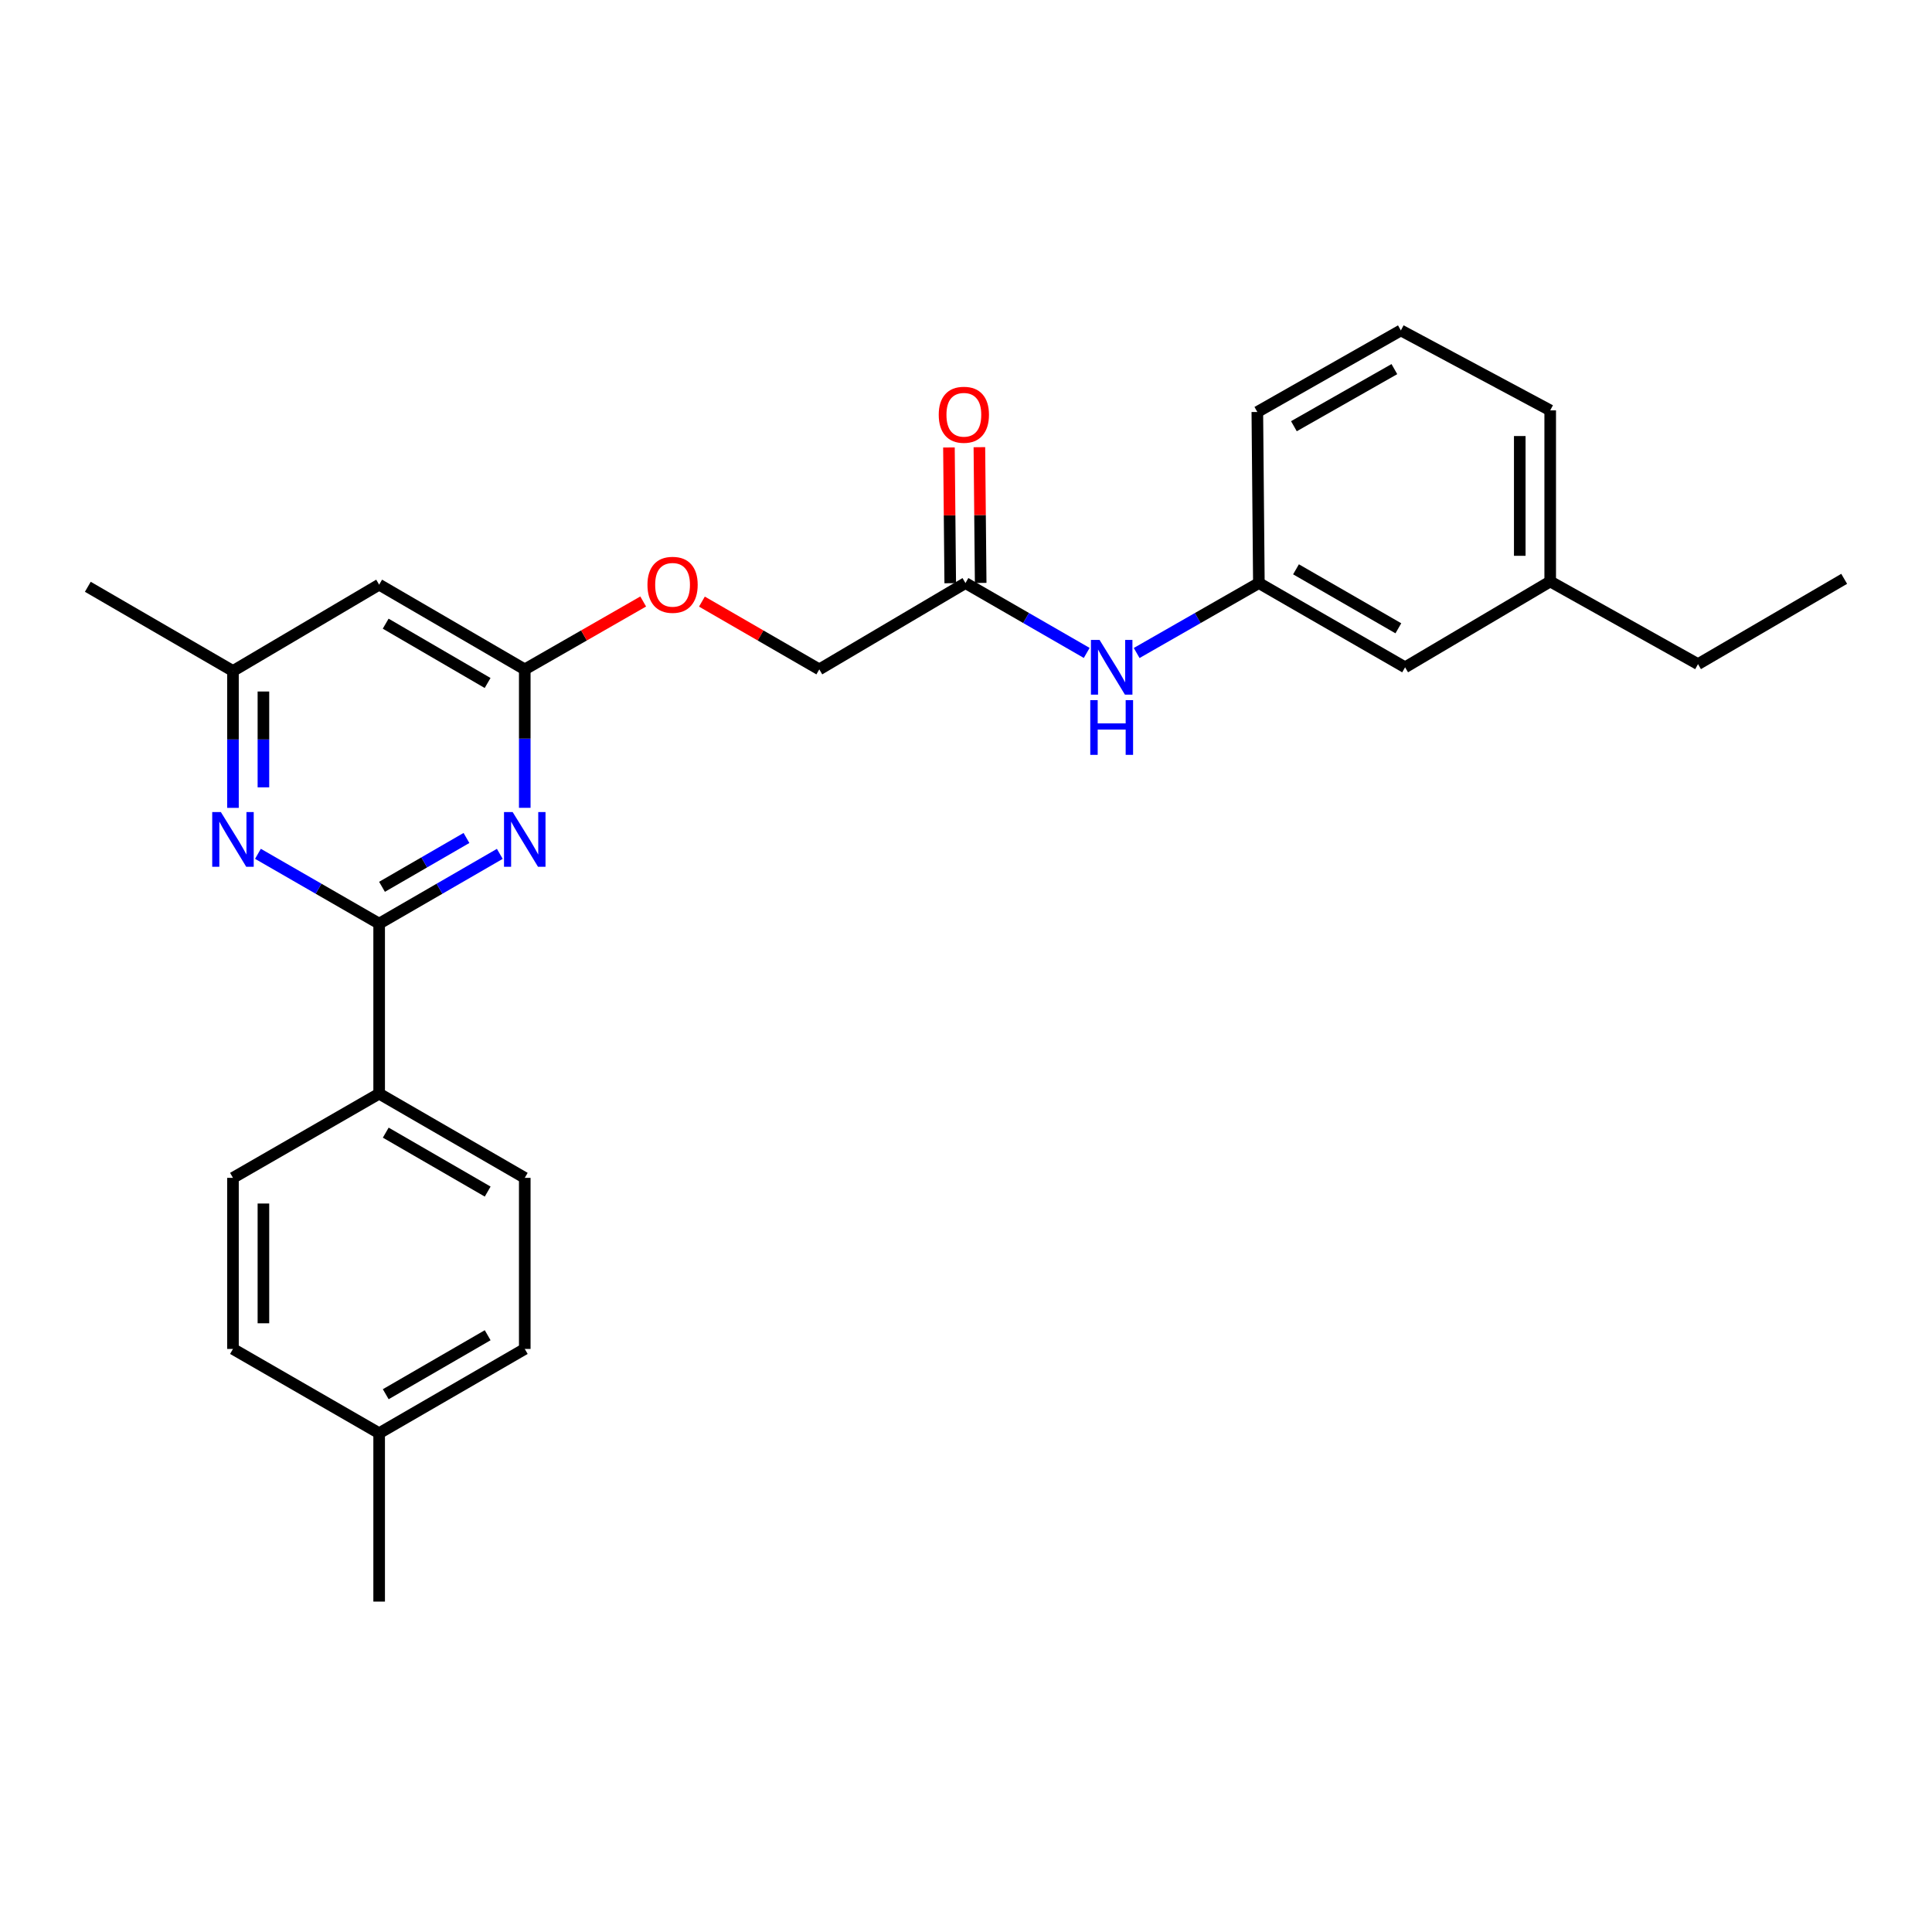 <?xml version='1.0' encoding='iso-8859-1'?>
<svg version='1.1' baseProfile='full'
              xmlns='http://www.w3.org/2000/svg'
                      xmlns:rdkit='http://www.rdkit.org/xml'
                      xmlns:xlink='http://www.w3.org/1999/xlink'
                  xml:space='preserve'
width='1000px' height='1000px' viewBox='0 0 1000 1000'>
<!-- END OF HEADER -->
<rect style='opacity:1.0;fill:#FFFFFF;stroke:none' width='1000' height='1000' x='0' y='0'> </rect>
<path class='bond-0' d='M 196.249,478.07 L 227.474,460.015' style='fill:none;fill-rule:evenodd;stroke:#000000;stroke-width:6px;stroke-linecap:butt;stroke-linejoin:miter;stroke-opacity:1' />
<path class='bond-0' d='M 227.474,460.015 L 258.699,441.96' style='fill:none;fill-rule:evenodd;stroke:#0000FF;stroke-width:6px;stroke-linecap:butt;stroke-linejoin:miter;stroke-opacity:1' />
<path class='bond-0' d='M 197.728,459.012 L 219.586,446.373' style='fill:none;fill-rule:evenodd;stroke:#000000;stroke-width:6px;stroke-linecap:butt;stroke-linejoin:miter;stroke-opacity:1' />
<path class='bond-0' d='M 219.586,446.373 L 241.444,433.735' style='fill:none;fill-rule:evenodd;stroke:#0000FF;stroke-width:6px;stroke-linecap:butt;stroke-linejoin:miter;stroke-opacity:1' />
<path class='bond-1' d='M 196.249,478.07 L 164.878,460.002' style='fill:none;fill-rule:evenodd;stroke:#000000;stroke-width:6px;stroke-linecap:butt;stroke-linejoin:miter;stroke-opacity:1' />
<path class='bond-1' d='M 164.878,460.002 L 133.508,441.934' style='fill:none;fill-rule:evenodd;stroke:#0000FF;stroke-width:6px;stroke-linecap:butt;stroke-linejoin:miter;stroke-opacity:1' />
<path class='bond-5' d='M 196.249,478.07 L 196.249,566.078' style='fill:none;fill-rule:evenodd;stroke:#000000;stroke-width:6px;stroke-linecap:butt;stroke-linejoin:miter;stroke-opacity:1' />
<path class='bond-2' d='M 271.615,418.13 L 271.615,382.302' style='fill:none;fill-rule:evenodd;stroke:#0000FF;stroke-width:6px;stroke-linecap:butt;stroke-linejoin:miter;stroke-opacity:1' />
<path class='bond-2' d='M 271.615,382.302 L 271.615,346.474' style='fill:none;fill-rule:evenodd;stroke:#000000;stroke-width:6px;stroke-linecap:butt;stroke-linejoin:miter;stroke-opacity:1' />
<path class='bond-6' d='M 120.585,418.151 L 120.585,382.724' style='fill:none;fill-rule:evenodd;stroke:#0000FF;stroke-width:6px;stroke-linecap:butt;stroke-linejoin:miter;stroke-opacity:1' />
<path class='bond-6' d='M 120.585,382.724 L 120.585,347.297' style='fill:none;fill-rule:evenodd;stroke:#000000;stroke-width:6px;stroke-linecap:butt;stroke-linejoin:miter;stroke-opacity:1' />
<path class='bond-6' d='M 136.343,407.523 L 136.343,382.724' style='fill:none;fill-rule:evenodd;stroke:#0000FF;stroke-width:6px;stroke-linecap:butt;stroke-linejoin:miter;stroke-opacity:1' />
<path class='bond-6' d='M 136.343,382.724 L 136.343,357.925' style='fill:none;fill-rule:evenodd;stroke:#000000;stroke-width:6px;stroke-linecap:butt;stroke-linejoin:miter;stroke-opacity:1' />
<path class='bond-9' d='M 271.615,346.474 L 302.265,328.903' style='fill:none;fill-rule:evenodd;stroke:#000000;stroke-width:6px;stroke-linecap:butt;stroke-linejoin:miter;stroke-opacity:1' />
<path class='bond-9' d='M 302.265,328.903 L 332.915,311.331' style='fill:none;fill-rule:evenodd;stroke:#FF0000;stroke-width:6px;stroke-linecap:butt;stroke-linejoin:miter;stroke-opacity:1' />
<path class='bond-26' d='M 271.615,346.474 L 196.249,302.615' style='fill:none;fill-rule:evenodd;stroke:#000000;stroke-width:6px;stroke-linecap:butt;stroke-linejoin:miter;stroke-opacity:1' />
<path class='bond-26' d='M 252.385,353.515 L 199.628,322.813' style='fill:none;fill-rule:evenodd;stroke:#000000;stroke-width:6px;stroke-linecap:butt;stroke-linejoin:miter;stroke-opacity:1' />
<path class='bond-3' d='M 196.249,302.615 L 120.585,347.297' style='fill:none;fill-rule:evenodd;stroke:#000000;stroke-width:6px;stroke-linecap:butt;stroke-linejoin:miter;stroke-opacity:1' />
<path class='bond-4' d='M 499.72,301.792 L 424.064,346.474' style='fill:none;fill-rule:evenodd;stroke:#000000;stroke-width:6px;stroke-linecap:butt;stroke-linejoin:miter;stroke-opacity:1' />
<path class='bond-7' d='M 499.72,301.792 L 531.099,319.872' style='fill:none;fill-rule:evenodd;stroke:#000000;stroke-width:6px;stroke-linecap:butt;stroke-linejoin:miter;stroke-opacity:1' />
<path class='bond-7' d='M 531.099,319.872 L 562.478,337.951' style='fill:none;fill-rule:evenodd;stroke:#0000FF;stroke-width:6px;stroke-linecap:butt;stroke-linejoin:miter;stroke-opacity:1' />
<path class='bond-10' d='M 507.598,301.717 L 507.263,266.59' style='fill:none;fill-rule:evenodd;stroke:#000000;stroke-width:6px;stroke-linecap:butt;stroke-linejoin:miter;stroke-opacity:1' />
<path class='bond-10' d='M 507.263,266.59 L 506.928,231.463' style='fill:none;fill-rule:evenodd;stroke:#FF0000;stroke-width:6px;stroke-linecap:butt;stroke-linejoin:miter;stroke-opacity:1' />
<path class='bond-10' d='M 491.841,301.867 L 491.506,266.74' style='fill:none;fill-rule:evenodd;stroke:#000000;stroke-width:6px;stroke-linecap:butt;stroke-linejoin:miter;stroke-opacity:1' />
<path class='bond-10' d='M 491.506,266.74 L 491.171,231.613' style='fill:none;fill-rule:evenodd;stroke:#FF0000;stroke-width:6px;stroke-linecap:butt;stroke-linejoin:miter;stroke-opacity:1' />
<path class='bond-11' d='M 196.249,566.078 L 271.615,609.657' style='fill:none;fill-rule:evenodd;stroke:#000000;stroke-width:6px;stroke-linecap:butt;stroke-linejoin:miter;stroke-opacity:1' />
<path class='bond-11' d='M 199.666,586.257 L 252.423,616.762' style='fill:none;fill-rule:evenodd;stroke:#000000;stroke-width:6px;stroke-linecap:butt;stroke-linejoin:miter;stroke-opacity:1' />
<path class='bond-12' d='M 196.249,566.078 L 120.585,609.657' style='fill:none;fill-rule:evenodd;stroke:#000000;stroke-width:6px;stroke-linecap:butt;stroke-linejoin:miter;stroke-opacity:1' />
<path class='bond-21' d='M 120.585,347.297 L 45.455,303.718' style='fill:none;fill-rule:evenodd;stroke:#000000;stroke-width:6px;stroke-linecap:butt;stroke-linejoin:miter;stroke-opacity:1' />
<path class='bond-8' d='M 588.336,337.995 L 619.964,319.893' style='fill:none;fill-rule:evenodd;stroke:#0000FF;stroke-width:6px;stroke-linecap:butt;stroke-linejoin:miter;stroke-opacity:1' />
<path class='bond-8' d='M 619.964,319.893 L 651.591,301.792' style='fill:none;fill-rule:evenodd;stroke:#000000;stroke-width:6px;stroke-linecap:butt;stroke-linejoin:miter;stroke-opacity:1' />
<path class='bond-14' d='M 651.591,301.792 L 727.273,345.397' style='fill:none;fill-rule:evenodd;stroke:#000000;stroke-width:6px;stroke-linecap:butt;stroke-linejoin:miter;stroke-opacity:1' />
<path class='bond-14' d='M 670.81,294.679 L 723.787,325.203' style='fill:none;fill-rule:evenodd;stroke:#000000;stroke-width:6px;stroke-linecap:butt;stroke-linejoin:miter;stroke-opacity:1' />
<path class='bond-20' d='M 651.591,301.792 L 650.794,213.241' style='fill:none;fill-rule:evenodd;stroke:#000000;stroke-width:6px;stroke-linecap:butt;stroke-linejoin:miter;stroke-opacity:1' />
<path class='bond-13' d='M 363.313,311.389 L 393.688,328.932' style='fill:none;fill-rule:evenodd;stroke:#FF0000;stroke-width:6px;stroke-linecap:butt;stroke-linejoin:miter;stroke-opacity:1' />
<path class='bond-13' d='M 393.688,328.932 L 424.064,346.474' style='fill:none;fill-rule:evenodd;stroke:#000000;stroke-width:6px;stroke-linecap:butt;stroke-linejoin:miter;stroke-opacity:1' />
<path class='bond-16' d='M 271.615,609.657 L 271.615,698.208' style='fill:none;fill-rule:evenodd;stroke:#000000;stroke-width:6px;stroke-linecap:butt;stroke-linejoin:miter;stroke-opacity:1' />
<path class='bond-15' d='M 120.585,609.657 L 120.585,698.208' style='fill:none;fill-rule:evenodd;stroke:#000000;stroke-width:6px;stroke-linecap:butt;stroke-linejoin:miter;stroke-opacity:1' />
<path class='bond-15' d='M 136.343,622.94 L 136.343,684.926' style='fill:none;fill-rule:evenodd;stroke:#000000;stroke-width:6px;stroke-linecap:butt;stroke-linejoin:miter;stroke-opacity:1' />
<path class='bond-18' d='M 727.273,345.397 L 802.385,300.969' style='fill:none;fill-rule:evenodd;stroke:#000000;stroke-width:6px;stroke-linecap:butt;stroke-linejoin:miter;stroke-opacity:1' />
<path class='bond-17' d='M 120.585,698.208 L 196.249,741.823' style='fill:none;fill-rule:evenodd;stroke:#000000;stroke-width:6px;stroke-linecap:butt;stroke-linejoin:miter;stroke-opacity:1' />
<path class='bond-27' d='M 271.615,698.208 L 196.249,741.823' style='fill:none;fill-rule:evenodd;stroke:#000000;stroke-width:6px;stroke-linecap:butt;stroke-linejoin:miter;stroke-opacity:1' />
<path class='bond-27' d='M 252.418,691.112 L 199.661,721.642' style='fill:none;fill-rule:evenodd;stroke:#000000;stroke-width:6px;stroke-linecap:butt;stroke-linejoin:miter;stroke-opacity:1' />
<path class='bond-24' d='M 196.249,741.823 L 196.249,828.981' style='fill:none;fill-rule:evenodd;stroke:#000000;stroke-width:6px;stroke-linecap:butt;stroke-linejoin:miter;stroke-opacity:1' />
<path class='bond-23' d='M 802.385,300.969 L 878.89,343.752' style='fill:none;fill-rule:evenodd;stroke:#000000;stroke-width:6px;stroke-linecap:butt;stroke-linejoin:miter;stroke-opacity:1' />
<path class='bond-28' d='M 802.385,300.969 L 802.385,212.41' style='fill:none;fill-rule:evenodd;stroke:#000000;stroke-width:6px;stroke-linecap:butt;stroke-linejoin:miter;stroke-opacity:1' />
<path class='bond-28' d='M 786.627,287.685 L 786.627,225.693' style='fill:none;fill-rule:evenodd;stroke:#000000;stroke-width:6px;stroke-linecap:butt;stroke-linejoin:miter;stroke-opacity:1' />
<path class='bond-19' d='M 725.084,171.019 L 650.794,213.241' style='fill:none;fill-rule:evenodd;stroke:#000000;stroke-width:6px;stroke-linecap:butt;stroke-linejoin:miter;stroke-opacity:1' />
<path class='bond-19' d='M 721.727,191.052 L 669.724,220.608' style='fill:none;fill-rule:evenodd;stroke:#000000;stroke-width:6px;stroke-linecap:butt;stroke-linejoin:miter;stroke-opacity:1' />
<path class='bond-22' d='M 725.084,171.019 L 802.385,212.41' style='fill:none;fill-rule:evenodd;stroke:#000000;stroke-width:6px;stroke-linecap:butt;stroke-linejoin:miter;stroke-opacity:1' />
<path class='bond-25' d='M 878.89,343.752 L 954.545,299.603' style='fill:none;fill-rule:evenodd;stroke:#000000;stroke-width:6px;stroke-linecap:butt;stroke-linejoin:miter;stroke-opacity:1' />
<path  class='atom-1' d='M 265.355 420.331
L 274.635 435.331
Q 275.555 436.811, 277.035 439.491
Q 278.515 442.171, 278.595 442.331
L 278.595 420.331
L 282.355 420.331
L 282.355 448.651
L 278.475 448.651
L 268.515 432.251
Q 267.355 430.331, 266.115 428.131
Q 264.915 425.931, 264.555 425.251
L 264.555 448.651
L 260.875 448.651
L 260.875 420.331
L 265.355 420.331
' fill='#0000FF'/>
<path  class='atom-2' d='M 114.325 420.331
L 123.605 435.331
Q 124.525 436.811, 126.005 439.491
Q 127.485 442.171, 127.565 442.331
L 127.565 420.331
L 131.325 420.331
L 131.325 448.651
L 127.445 448.651
L 117.485 432.251
Q 116.325 430.331, 115.085 428.131
Q 113.885 425.931, 113.525 425.251
L 113.525 448.651
L 109.845 448.651
L 109.845 420.331
L 114.325 420.331
' fill='#0000FF'/>
<path  class='atom-8' d='M 569.142 331.237
L 578.422 346.237
Q 579.342 347.717, 580.822 350.397
Q 582.302 353.077, 582.382 353.237
L 582.382 331.237
L 586.142 331.237
L 586.142 359.557
L 582.262 359.557
L 572.302 343.157
Q 571.142 341.237, 569.902 339.037
Q 568.702 336.837, 568.342 336.157
L 568.342 359.557
L 564.662 359.557
L 564.662 331.237
L 569.142 331.237
' fill='#0000FF'/>
<path  class='atom-8' d='M 564.322 362.389
L 568.162 362.389
L 568.162 374.429
L 582.642 374.429
L 582.642 362.389
L 586.482 362.389
L 586.482 390.709
L 582.642 390.709
L 582.642 377.629
L 568.162 377.629
L 568.162 390.709
L 564.322 390.709
L 564.322 362.389
' fill='#0000FF'/>
<path  class='atom-10' d='M 335.12 302.695
Q 335.12 295.895, 338.48 292.095
Q 341.84 288.295, 348.12 288.295
Q 354.4 288.295, 357.76 292.095
Q 361.12 295.895, 361.12 302.695
Q 361.12 309.575, 357.72 313.495
Q 354.32 317.375, 348.12 317.375
Q 341.88 317.375, 338.48 313.495
Q 335.12 309.615, 335.12 302.695
M 348.12 314.175
Q 352.44 314.175, 354.76 311.295
Q 357.12 308.375, 357.12 302.695
Q 357.12 297.135, 354.76 294.335
Q 352.44 291.495, 348.12 291.495
Q 343.8 291.495, 341.44 294.295
Q 339.12 297.095, 339.12 302.695
Q 339.12 308.415, 341.44 311.295
Q 343.8 314.175, 348.12 314.175
' fill='#FF0000'/>
<path  class='atom-11' d='M 485.888 214.678
Q 485.888 207.878, 489.248 204.078
Q 492.608 200.278, 498.888 200.278
Q 505.168 200.278, 508.528 204.078
Q 511.888 207.878, 511.888 214.678
Q 511.888 221.558, 508.488 225.478
Q 505.088 229.358, 498.888 229.358
Q 492.648 229.358, 489.248 225.478
Q 485.888 221.598, 485.888 214.678
M 498.888 226.158
Q 503.208 226.158, 505.528 223.278
Q 507.888 220.358, 507.888 214.678
Q 507.888 209.118, 505.528 206.318
Q 503.208 203.478, 498.888 203.478
Q 494.568 203.478, 492.208 206.278
Q 489.888 209.078, 489.888 214.678
Q 489.888 220.398, 492.208 223.278
Q 494.568 226.158, 498.888 226.158
' fill='#FF0000'/>
</svg>
